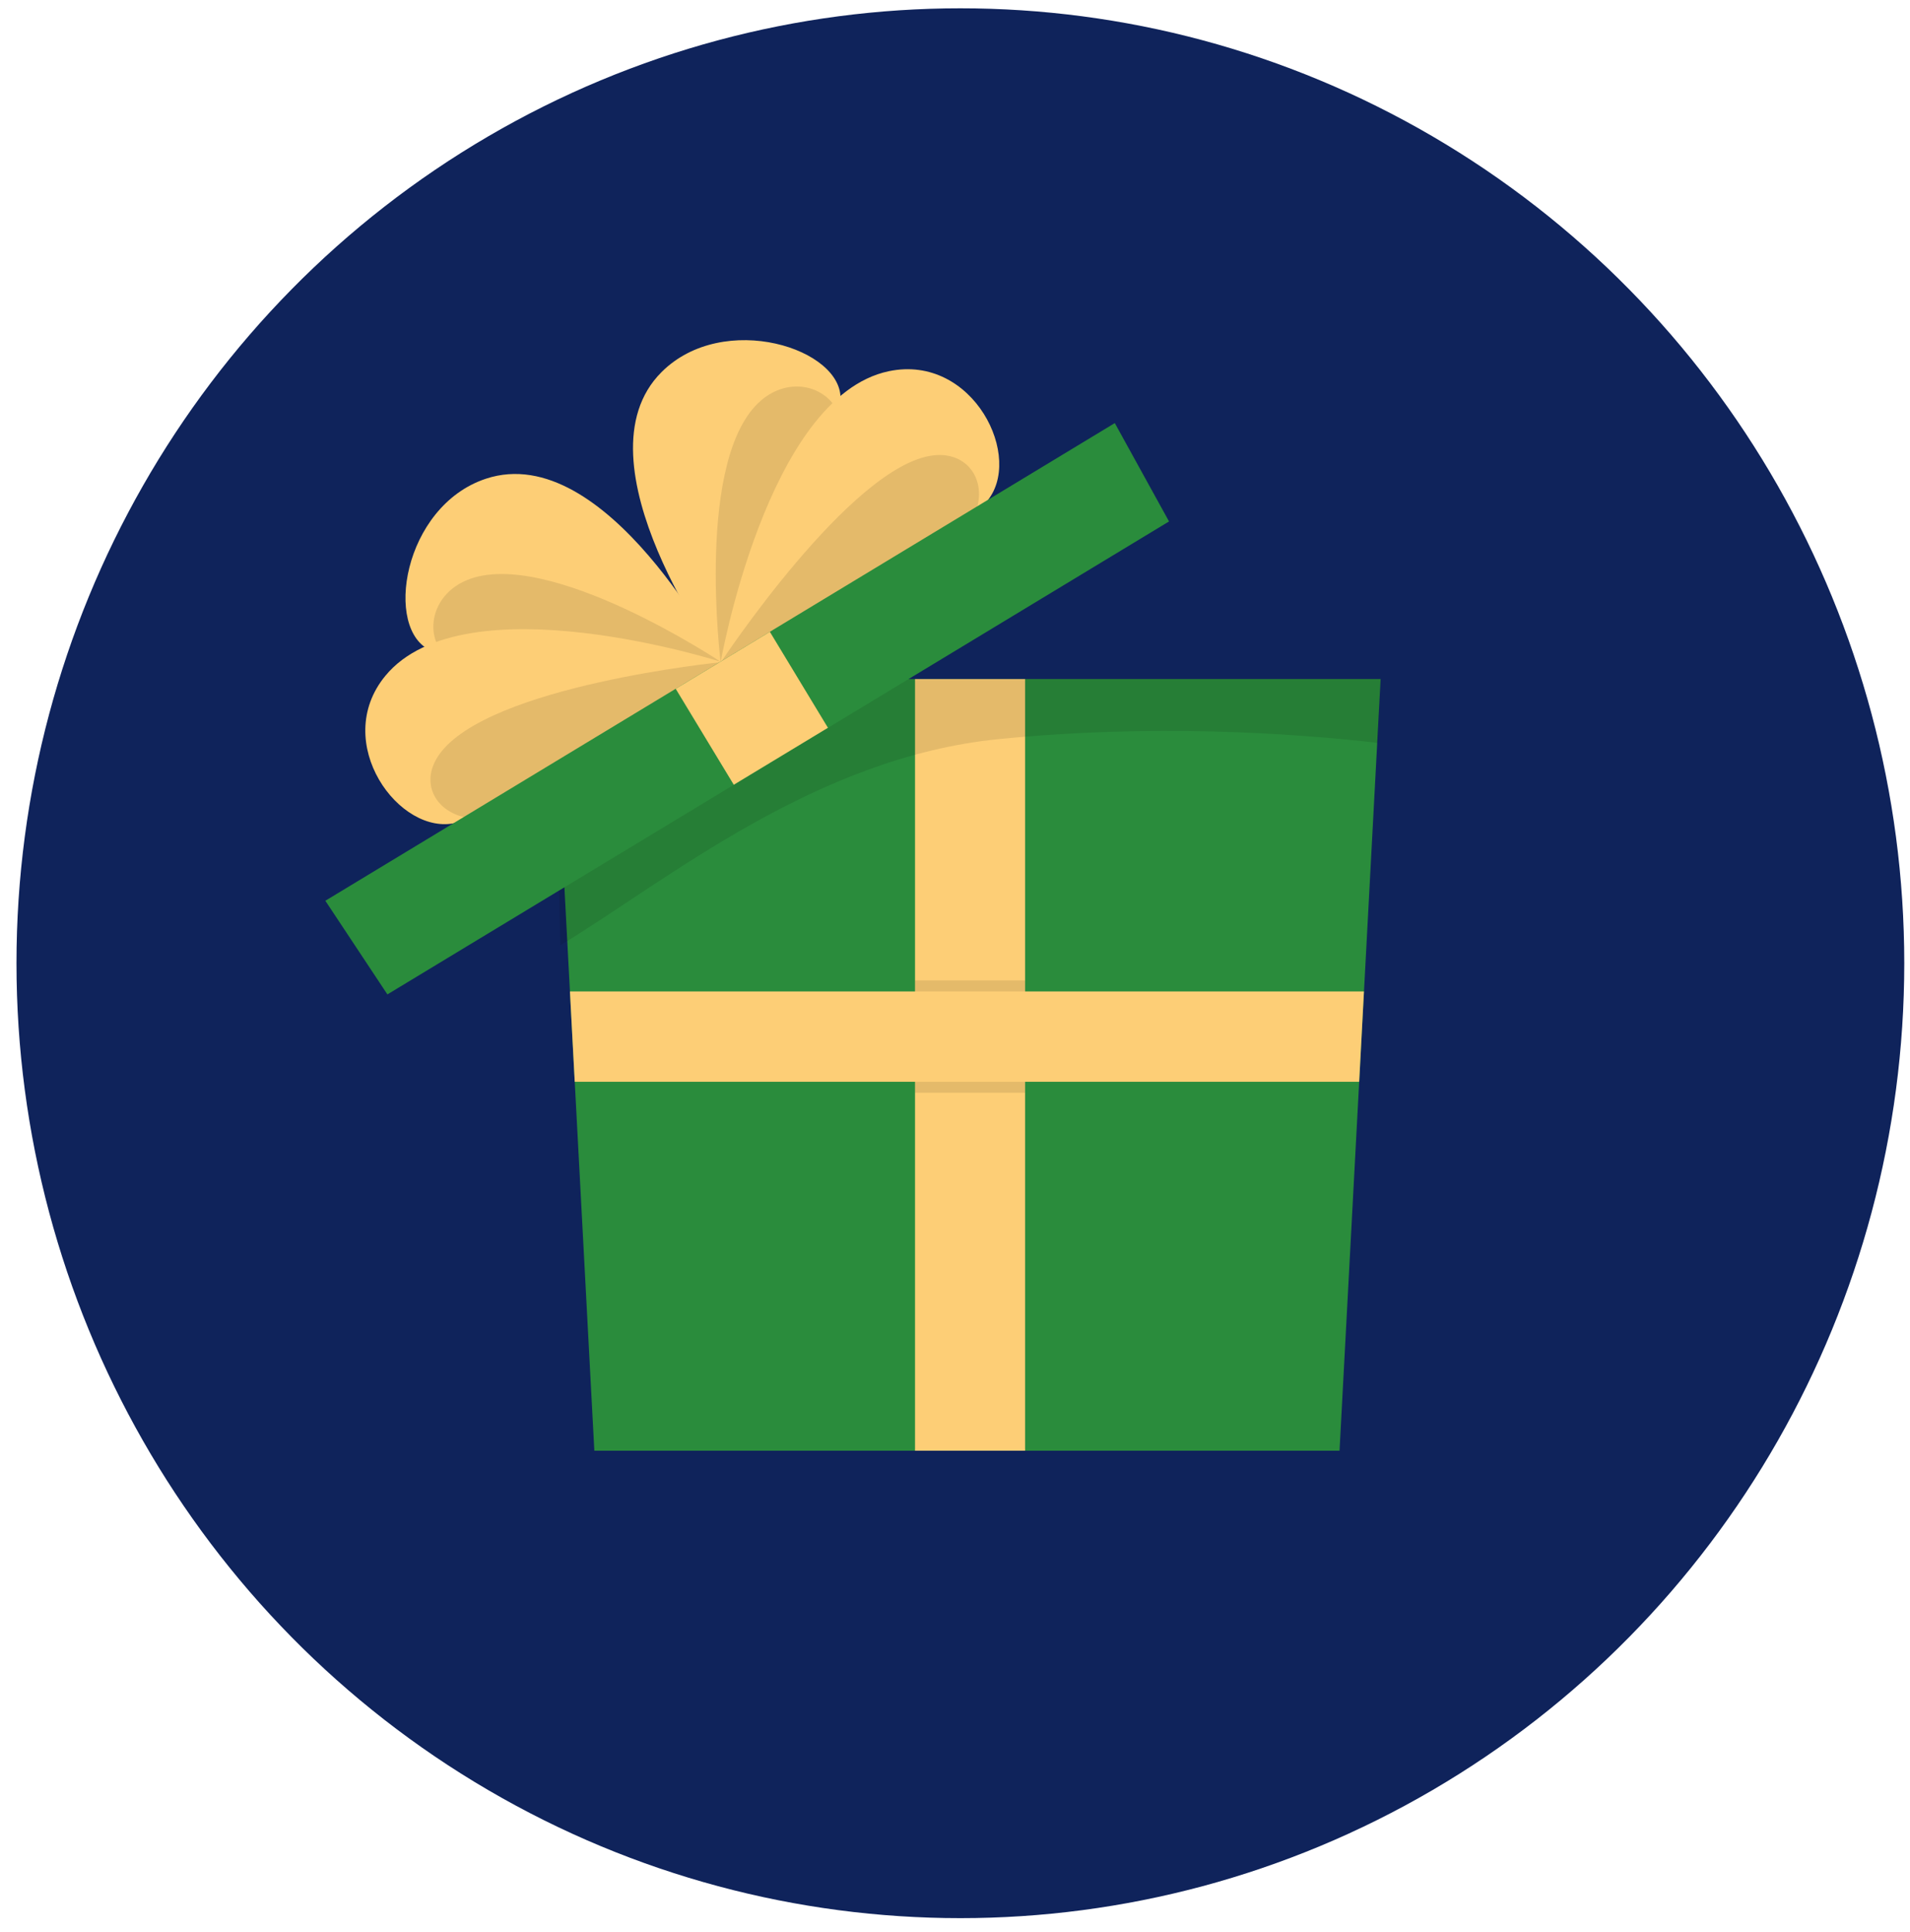<?xml version="1.0" encoding="UTF-8"?> <svg xmlns="http://www.w3.org/2000/svg" width="86" height="87" viewBox="0 0 86 87" fill="none"><ellipse cx="43.242" cy="43.374" rx="42.5" ry="43" fill="#0F235B"></ellipse><g clip-path="url(#clip0_1231_6782)"><path d="M60.314 65.326H26.761L24.915 30.578H62.164L60.314 65.326Z" fill="#2A8C3C"></path><path d="M41.2 30.578H46.156V65.326H41.2V30.578Z" fill="#FDCE76"></path><path opacity="0.1" d="M62.043 33.452C58.066 32.998 51.873 32.596 44.976 33.281C36.731 34.098 30.129 39.582 25.234 42.565L24.914 30.578H62.163L62.039 33.452H62.043Z" fill="#010101"></path><path opacity="0.1" d="M41.2 44.148H46.156V49.206H41.2V44.148Z" fill="#010101"></path><path d="M61.199 48.713L61.414 44.645H25.662L25.878 48.713H61.199Z" fill="#FDCE76"></path><path d="M32.453 29.802C32.453 29.802 27.286 19.771 21.88 21.556C18.136 22.794 17.255 28.389 19.416 29.3C21.576 30.211 32.45 29.804 32.45 29.804L32.453 29.802Z" fill="#FDCE76"></path><path opacity="0.1" d="M21.03 26.12C19.5 26.75 19.098 28.411 19.957 29.465C22.973 30.158 32.452 29.803 32.452 29.803C32.452 29.803 24.671 24.619 21.03 26.12Z" fill="#010101"></path><path d="M32.455 29.859C32.455 29.859 25.766 20.764 29.79 16.752C32.576 13.97 37.995 15.696 37.844 18.025C37.695 20.356 32.455 29.859 32.455 29.859Z" fill="#FDCE76"></path><path opacity="0.1" d="M34.263 18.036C35.513 16.957 37.185 17.345 37.745 18.579C37.015 21.576 32.452 29.859 32.452 29.859C32.452 29.859 31.285 20.608 34.263 18.036Z" fill="#010101"></path><path d="M32.502 29.814C32.502 29.814 20.919 26.1 17.351 30.432C14.88 33.432 17.995 37.691 20.549 37.047C23.107 36.402 32.502 29.814 32.502 29.814Z" fill="#FDCE76"></path><path opacity="0.1" d="M19.774 33.979C18.853 35.287 19.65 36.636 21.147 36.842C24.315 35.554 32.503 29.814 32.503 29.814C32.503 29.814 21.968 30.862 19.774 33.979Z" fill="#010101"></path><path d="M32.443 29.848C32.443 29.848 34.527 17.864 40.021 16.715C43.825 15.919 46.153 20.653 44.398 22.618C42.639 24.584 32.445 29.851 32.445 29.851L32.443 29.848Z" fill="#FDCE76"></path><path opacity="0.1" d="M42.036 20.504C43.565 20.333 44.447 21.627 43.934 23.048C41.324 25.257 32.44 29.848 32.44 29.848C32.44 29.848 38.325 20.918 42.036 20.504Z" fill="#010101"></path><path d="M52.637 23.481L50.195 19.051L14.649 40.561L17.443 44.778L52.637 23.481Z" fill="#2A8C3C"></path><path d="M30.424 31.016L34.664 28.45L37.279 32.772L33.039 35.337L30.424 31.016Z" fill="#FDCE76"></path></g><defs><clipPath id="clip0_1231_6782"><rect width="52" height="52" fill="white" transform="translate(13.742 14.374)"></rect></clipPath></defs></svg> 